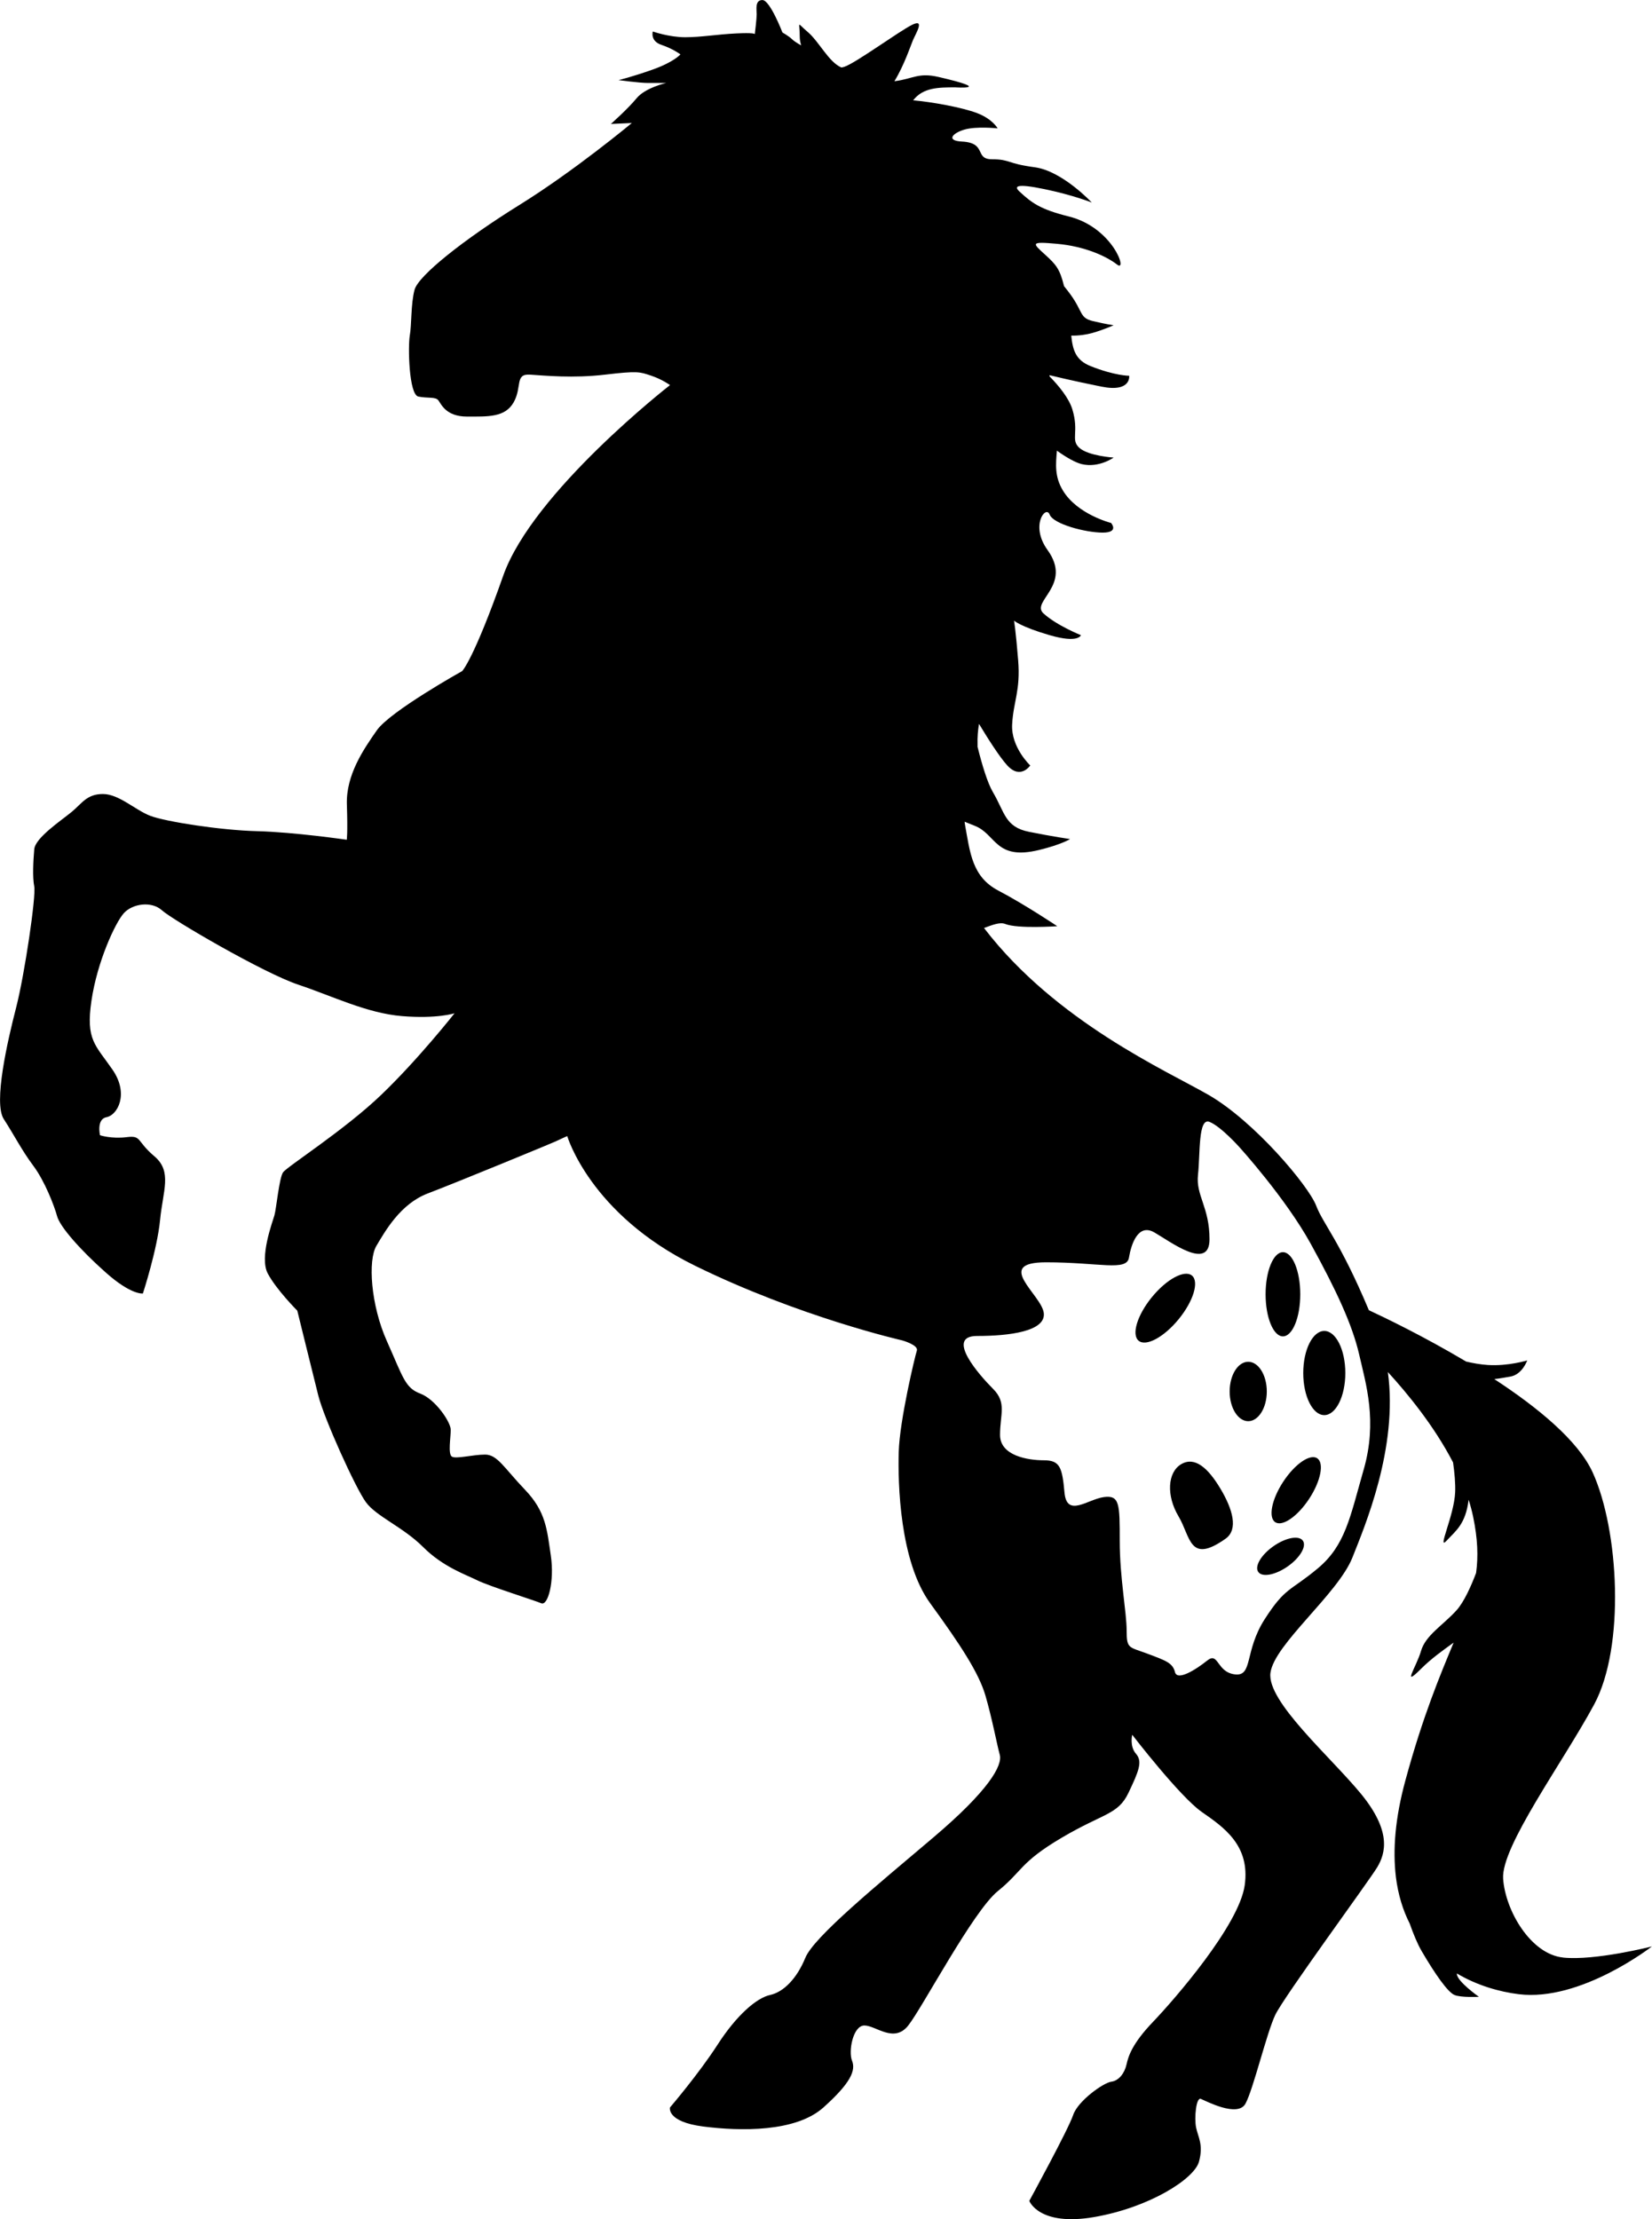 <?xml version="1.0" encoding="UTF-8"?>
<!DOCTYPE svg PUBLIC "-//W3C//DTD SVG 1.0//EN" "http://www.w3.org/TR/2001/REC-SVG-20010904/DTD/svg10.dtd">
<!-- Creator: CorelDRAW -->
<svg xmlns="http://www.w3.org/2000/svg" xml:space="preserve" width="1.241in" height="1.667in" version="1.0" shape-rendering="geometricPrecision" text-rendering="geometricPrecision" image-rendering="optimizeQuality" fill-rule="evenodd" clip-rule="evenodd"
viewBox="0 0 1240.63 1666.67"
 xmlns:xlink="http://www.w3.org/1999/xlink"
 xmlns:xodm="http://www.corel.com/coreldraw/odm/2003">
 <g id="Layer_x0020_1">
  <path id="__x003c_Merge_x003e_" fill="black" d="M916.57 1118.07c9.21,15.44 13.61,30.66 3.83,37.59 -27.36,19.34 -26.12,-1.41 -35.33,-16.84 -9.22,-15.47 -8.33,-32.96 1.97,-39.11 10.3,-6.13 20.31,2.91 29.52,18.37zm6.91 -73c0,-12.32 6.24,-22.31 13.95,-22.31 7.7,0 13.95,9.99 13.95,22.31 0,12.31 -6.25,22.31 -13.95,22.31 -7.7,0 -13.95,-9.99 -13.95,-22.31zm27 -73c0,-17.46 5.83,-31.61 13.02,-31.61 7.19,0 13.01,14.15 13.01,31.61 0,17.45 -5.83,31.61 -13.01,31.61 -7.19,0 -13.02,-14.16 -13.02,-31.61zm-85.42 2.19c11.04,-13.53 24.5,-20.81 30.08,-16.27 5.57,4.55 1.14,19.2 -9.9,32.73 -11.04,13.53 -24.5,20.82 -30.08,16.27 -5.57,-4.54 -1.14,-19.2 9.9,-32.74zm124.16 120.96c5.39,3.54 2.71,17.15 -5.99,30.41 -8.7,13.27 -20.12,21.15 -25.5,17.62 -5.39,-3.53 -2.72,-17.15 5.99,-30.41 8.69,-13.26 20.12,-21.15 25.5,-17.61zm-10.74 61.93c2.94,4.2 -2.17,12.86 -11.42,19.33 -9.26,6.48 -19.14,8.33 -22.09,4.13 -2.94,-4.2 2.17,-12.86 11.42,-19.34 9.26,-6.48 19.14,-8.32 22.09,-4.12zm0.28 -125.93c0,-17.46 7.07,-31.61 15.8,-31.61 8.72,0 15.8,14.15 15.8,31.61 0,17.45 -7.08,31.61 -15.8,31.61 -8.73,0 -15.8,-14.16 -15.8,-31.61zm195.13 438.98c-24.18,-2.5 -43.31,-35.02 -45.01,-59.18 -1.64,-24.18 45.01,-87.53 68.37,-130.88 23.36,-43.35 18.65,-130.86 -1.09,-174.22 -10.93,-23.99 -41.46,-48.96 -73.91,-70.15 4.71,-0.53 8.94,-1.36 12.02,-1.87 9.09,-1.57 12.7,-12.17 12.7,-12.17 0,0 -14.27,4.43 -29.57,3.45 -5.67,-0.37 -11.41,-1.42 -16.33,-2.59 -31.69,-18.89 -61.48,-33.2 -73.02,-38.56 -21.86,-52.08 -34.31,-64.68 -39.56,-78.44 -5.73,-15.04 -46.53,-63.5 -80.9,-83.29 -31.36,-18.06 -114.56,-54.83 -168.59,-125.32 6.28,-2.31 11.94,-4.64 15.92,-3.04 9.43,3.78 39.09,1.68 39.09,1.68 0,0 -24.46,-16.37 -44.28,-26.75 -19.82,-10.39 -21.23,-28.74 -25.02,-49.5 -0.14,-0.76 -0.2,-1.49 -0.3,-2.22 2.56,1.06 5.11,2.1 7.62,3.07 16.31,6.34 15.25,26.28 48.47,18.12 16.94,-4.15 23.13,-8.16 23.13,-8.16 0,0 -12.69,-1.81 -30.82,-5.44 -18.12,-3.62 -18.12,-14.5 -27.19,-29.91 -4.11,-6.98 -8.21,-20.84 -11.48,-33.92 0,-0.65 0.02,-1.28 0,-1.94 -0.16,-5.39 0.26,-10.4 1.09,-15.3 6.42,10.64 15.39,24.85 21.26,31.23 9.97,10.87 17.22,0 17.22,0 0,0 -14.5,-13.59 -13.59,-30.81 0.91,-17.22 6.35,-25.38 4.53,-48.02 -1.81,-22.65 -3.11,-29.95 -3.11,-29.95 0,0 4.92,4.57 26.73,10.92 21.81,6.35 23.5,0 23.5,0 0,0 -18.12,-7.24 -28.09,-16.31 -9.97,-9.06 22.14,-21.18 3.01,-47.67 -13.3,-18.43 -1.19,-33.89 1.58,-26.64 2.77,7.26 27.14,13.59 39.81,13.59 12.69,0 6.34,-7.25 6.34,-7.25 0,0 -25.37,-6.35 -36.24,-24.46 -6.2,-10.34 -5.33,-19.49 -4.44,-29.83 7.02,5.07 14,8.99 18.66,10.11 12.89,3.06 23.93,-4.91 23.93,-4.91 0,0 -19.02,-1.23 -25.77,-7.36 -6.75,-6.13 0,-11.66 -5.21,-28.83 -2.58,-8.47 -10.13,-17.66 -17.14,-24.82 0,-0.26 0,-0.51 0,-0.76 0.01,-0.07 0.01,-0.11 0.01,-0.11 0,0 16.3,4.04 38.95,8.58 22.65,4.54 20.84,-8.15 20.84,-8.15 0,0 -10.87,0 -29,-7.26 -11.16,-4.45 -13.39,-12.03 -14.5,-22.89 5.84,0.11 11.65,-0.79 15.85,-1.99 8.59,-2.45 15.95,-5.8 15.95,-5.8 0,0 -4.92,-0.62 -15.34,-3.07 -10.43,-2.45 -7.36,-6.75 -17.18,-20.24 -1.44,-1.97 -3.03,-4.02 -4.7,-6.08 -3.13,-12.97 -6.17,-16.3 -13.95,-23.39 -9.89,-9.02 -11.84,-10.24 8.83,-8.37 20.67,1.88 36.83,9.25 44.99,15.58 8.15,6.35 -2.89,-27.8 -36.27,-36.13 -21.41,-5.33 -27.82,-10.13 -37.16,-18.82 -3.96,-3.69 -2.9,-6.25 18.85,-1.72 21.76,4.53 35.54,10.07 35.54,10.07 0,0 -22.18,-23.8 -42.96,-26.51 -20.79,-2.72 -18.32,-5.98 -31.91,-5.98 -13.59,0 -3.51,-12.33 -22.66,-13.31 -11.95,-0.61 -7.34,-6.22 1.72,-8.93 9.07,-2.72 25.1,-0.96 25.1,-0.96 0,0 -3.6,-6.93 -15.38,-11.46 -11.2,-4.3 -34.14,-8.43 -48.06,-9.6 7.44,-9.71 19.17,-9.75 31.73,-9.75 0,0 29.72,1.99 -12.69,-7.81 -15.25,-3.52 -19.05,1.44 -33.12,3.21 7.41,-12.15 12.07,-26.49 13.95,-30.89 2.15,-5.01 9.31,-16.46 -0.71,-11.45 -10.03,5 -42.24,28.63 -50.82,31.49 -0.84,0.28 -1.57,0.43 -2.26,0.52 -9.54,-4.07 -16.75,-19.5 -25.36,-26.76 -8.61,-7.25 -5.89,-8.15 -5.89,3.62 0,2.19 0.42,4.4 1.07,6.55 -3.56,-1.97 -5.78,-3.54 -6.93,-4.7 -2.15,-2.15 -7.16,-5.01 -7.16,-5.01 0,0 -9.31,-24.35 -15.04,-24.35 -5.73,0 -4.29,7.17 -4.29,10.74 0,3.34 -1.26,13.52 -1.42,14.88 -0.14,-0.35 -1.7,-1.13 -13.61,-0.56 -15.04,0.72 -26.49,2.87 -38.66,2.87 -12.17,0 -24.33,-4.3 -24.33,-4.3 0,0 -2.15,7.15 6.45,10.02 8.59,2.87 14.31,7.16 14.31,7.16 0,0 -4.78,5.73 -21,11.46 -16.22,5.72 -25.53,7.87 -25.53,7.87 0,0 15.75,2.15 22.19,2.15l13.6 0c0,0 -15.74,3.58 -22.18,11.46 -6.45,7.87 -19.33,19.33 -19.33,19.33l15.75 -0.72c0,0 -42.95,35.8 -84.47,61.56 -41.51,25.78 -75.87,52.98 -78.74,63.72 -2.85,10.73 -2.13,26.48 -3.57,34.36 -1.43,7.87 -0.72,44.38 6.44,45.81 7.16,1.43 12.89,0 15.04,2.86 2.15,2.87 5.72,12.17 21.47,12.17 15.76,0 28.64,0.72 35.08,-10.74 6.44,-11.45 0.73,-21.47 12.17,-20.76 11.46,0.72 32.22,2.87 56.55,0 24.34,-2.86 25.77,-2.14 34.36,0.72 8.6,2.86 14.33,7.15 14.33,7.15 0,0 -103.09,80.18 -125.28,143.18 -22.19,62.99 -30.79,71.58 -30.79,71.58 0,0 -54.09,30.17 -64.11,44.49 -10.02,14.33 -23.22,33.55 -22.51,55.73 0.72,22.19 -0.09,26.48 -0.09,26.48 0,0 -39.28,-5.72 -67.2,-6.44 -27.93,-0.71 -68.72,-7.17 -80.18,-11.46 -11.45,-4.29 -23.61,-16.45 -35.79,-16.45 -12.17,0 -15.75,7.16 -23.62,13.59 -7.87,6.45 -27.21,19.33 -27.92,27.92 -0.72,8.6 -1.43,20.76 0,27.93 1.44,7.16 -7.17,65.86 -13.6,90.91 -6.45,25.06 -17.19,71.58 -9.31,83.75 7.88,12.17 13.61,23.63 22.19,35.08 8.59,11.46 15.75,30.06 17.9,37.94 2.15,7.87 17.18,25.06 36.51,42.24 19.32,17.19 27.91,15.76 27.91,15.76 0,0 10.74,-32.93 12.89,-55.12 2.15,-22.19 9.3,-36.51 -4.3,-47.96 -13.6,-11.46 -9.3,-15.76 -20.75,-14.33 -11.46,1.44 -20.05,-1.43 -20.05,-1.43 0,0 -2.87,-12.17 5,-13.6 7.88,-1.43 17.19,-17.17 4.3,-35.78 -12.89,-18.62 -20.04,-22.2 -15.74,-51.54 4.29,-29.35 17.89,-58.71 24.33,-65.86 6.43,-7.16 20.76,-9.31 28.63,-2.15 7.87,7.16 76.59,47.25 102.36,55.83 25.78,8.59 51.54,21.48 78.04,23.63 26.49,2.15 39.37,-2.15 39.37,-2.15 0,0 -27.2,34.57 -55.12,61.31 -27.91,26.74 -70.87,53.94 -73.74,58.24 -2.86,4.28 -5.01,27.2 -6.43,32.21 -1.43,5 -11.46,31.48 -5.02,43.67 6.44,12.17 22.19,27.93 22.19,27.93 0,0 11.46,46.53 15.76,63.7 4.3,17.19 27.91,69.44 35.79,80.18 7.87,10.73 27.91,18.62 42.95,33.65 15.03,15.03 32.21,20.75 40.8,25.05 8.6,4.3 42.95,15.04 47.96,17.19 5.01,2.14 10.02,-16.46 7.16,-35.79 -2.87,-19.33 -3.58,-32.93 -19.33,-49.4 -15.75,-16.45 -20.75,-26.48 -30.06,-26.48 -9.3,0 -22.19,3.58 -25.06,1.43 -2.86,-2.15 -0.72,-14.32 -0.72,-20.05 0,-5.72 -11.45,-22.9 -22.9,-27.2 -11.46,-4.3 -12.89,-12.17 -25.06,-39.38 -12.17,-27.2 -14.32,-60.83 -7.87,-71.59 6.43,-10.73 17.88,-31.5 38.65,-39.37 20.76,-7.87 93.78,-37.94 96.64,-39.37 2.87,-1.43 8.04,-3.67 8.04,-3.67 0,0 17.17,58.67 95.92,97.33 78.74,38.65 155.57,56.08 155.57,56.08 0,0 12.51,3.46 11.08,7.74 -1.43,4.3 -12.89,52.26 -13.6,75.89 -0.71,23.62 0.71,82.32 23.63,113.82 22.9,31.49 36.5,52.26 41.52,69.43 5,17.18 8.58,36.51 10.73,44.38 2.15,7.88 -7.87,26.5 -50.11,62.28 -42.23,35.79 -89.48,74.45 -95.92,90.2 -6.44,15.74 -16.46,25.76 -26.49,27.92 -10.01,2.15 -25.05,15.03 -39.37,37.23 -14.32,22.18 -35.79,47.24 -35.79,47.24 0,0 -2.87,10.74 25.05,14.32 27.93,3.57 69.44,4.29 90.2,-14.32 20.76,-18.61 24.34,-27.92 21.48,-35.08 -2.87,-7.16 0.71,-26.48 9.3,-26.48 8.58,0 22.19,13.59 32.92,0 10.74,-13.6 48.69,-85.9 67.29,-100.94 18.61,-15.03 16.47,-21.47 47.96,-40.08 31.5,-18.61 42.24,-17.18 50.11,-33.65 7.87,-16.46 10.73,-23.61 5.72,-29.35 -5.01,-5.73 -2.86,-14.32 -2.86,-14.32 0,0 35.79,46.52 52.26,57.98 16.46,11.45 36.51,25.06 32.21,55.12 -4.3,30.06 -52.97,85.9 -68.73,102.37 -15.75,16.45 -18.61,25.77 -20.05,32.2 -1.43,6.45 -5.72,12.17 -11.45,12.89 -5.72,0.72 -25.05,14.32 -28.63,25.06 -3.57,10.74 -32.92,64.43 -32.92,64.43 0,0 7.16,19.33 48.68,12.17 41.52,-7.16 75.16,-28.63 78.74,-41.52 3.57,-12.88 -0.72,-18.61 -2.15,-25.76 -1.43,-7.17 0,-22.91 3.58,-21.48 3.59,1.43 27.67,14.31 33.52,3.57 5.85,-10.73 15.88,-52.97 22.33,-66.57 6.43,-13.6 70.11,-100.21 76.61,-110.95 6.42,-10.74 10.72,-27.19 -12.16,-55.12 -22.93,-27.92 -70.89,-69.44 -68.03,-90.91 2.86,-21.48 50.82,-59.42 61.57,-86.62 9.06,-22.97 34.47,-82.19 26.61,-139.3 14.69,16.04 34.77,40.49 48.98,67.92 1.09,7.65 1.85,15.79 1.57,22.35 -0.75,17.74 -14.07,44.73 -6.28,36.25 6.83,-7.39 14.14,-12.29 16.39,-30.61 1.37,4.3 2.53,8.62 3.42,12.94 3.41,16.48 3.89,29.64 2.19,42.05 -3.69,9.73 -9.09,21.94 -14.82,28.19 -10.31,11.33 -23.16,18.6 -26.57,30.49 -3.48,11.89 -14.82,28.16 0,13.36 7.85,-7.88 17.28,-14.5 24.52,-19.71 -9.98,24.01 -23.02,54.91 -36.14,103.17 -7.92,28.87 -9.63,52.81 -7.24,72.66l0 -0.05c0,0 0,0.09 0,0.21 1.71,13.48 5.33,25.09 10.38,34.99 2.74,7.77 5.81,15.3 9.02,20.77 10.24,17.5 19.54,30.69 24.52,32.85 5.06,2.16 18.44,1.41 18.44,1.41 0,0 -16.19,-11.35 -16.53,-17.06 0,-0.16 0,-0.35 -0.07,-0.51 15.3,9.11 32.04,13.81 46.44,15.6 46.72,5.83 100.07,-35.85 100.07,-35.85 0,0 -42.56,10.86 -66.74,8.35zm-149.73 -366.54c-10.36,36.3 -13.82,57.05 -34.56,74.35 -20.74,17.29 -24.2,13.82 -39.76,38.03 -15.56,24.21 -8.65,43.23 -22.48,41.5 -13.82,-1.73 -12.09,-17.28 -20.74,-10.37 -8.65,6.91 -22.48,15.56 -24.2,8.65 -1.73,-6.92 -6.92,-8.65 -20.74,-13.83 -13.83,-5.19 -15.56,-3.46 -15.56,-17.29 0,-13.82 -5.19,-39.76 -5.19,-67.43 0,-27.66 -0,-34.58 -12.1,-32.85 -12.1,1.74 -27.67,15.56 -29.39,-3.46 -1.73,-19.02 -3.45,-24.21 -15.56,-24.21 -12.1,0 -32.85,-3.46 -32.85,-19.02 0,-15.55 5.19,-24.19 -5.19,-34.57 -10.37,-10.38 -36.31,-39.77 -12.1,-39.77 24.21,0 51.88,-3.46 50.14,-17.29 -1.73,-13.83 -38.03,-38.04 1.73,-38.04 39.76,0 60.51,6.92 62.24,-3.46 1.73,-10.37 6.92,-25.93 19.02,-19.02 12.09,6.92 41.49,29.39 41.49,5.19 0,-24.2 -10.37,-32.85 -8.65,-48.41 1.73,-15.56 0,-43.22 8.65,-39.76 8.65,3.46 22.48,19.02 22.48,19.02 0,0 34.57,38.04 53.59,72.62 19.02,34.57 31.12,60.51 36.31,82.98 5.15,22.46 13.82,50.13 3.44,86.44z"/>
 </g>
</svg>
